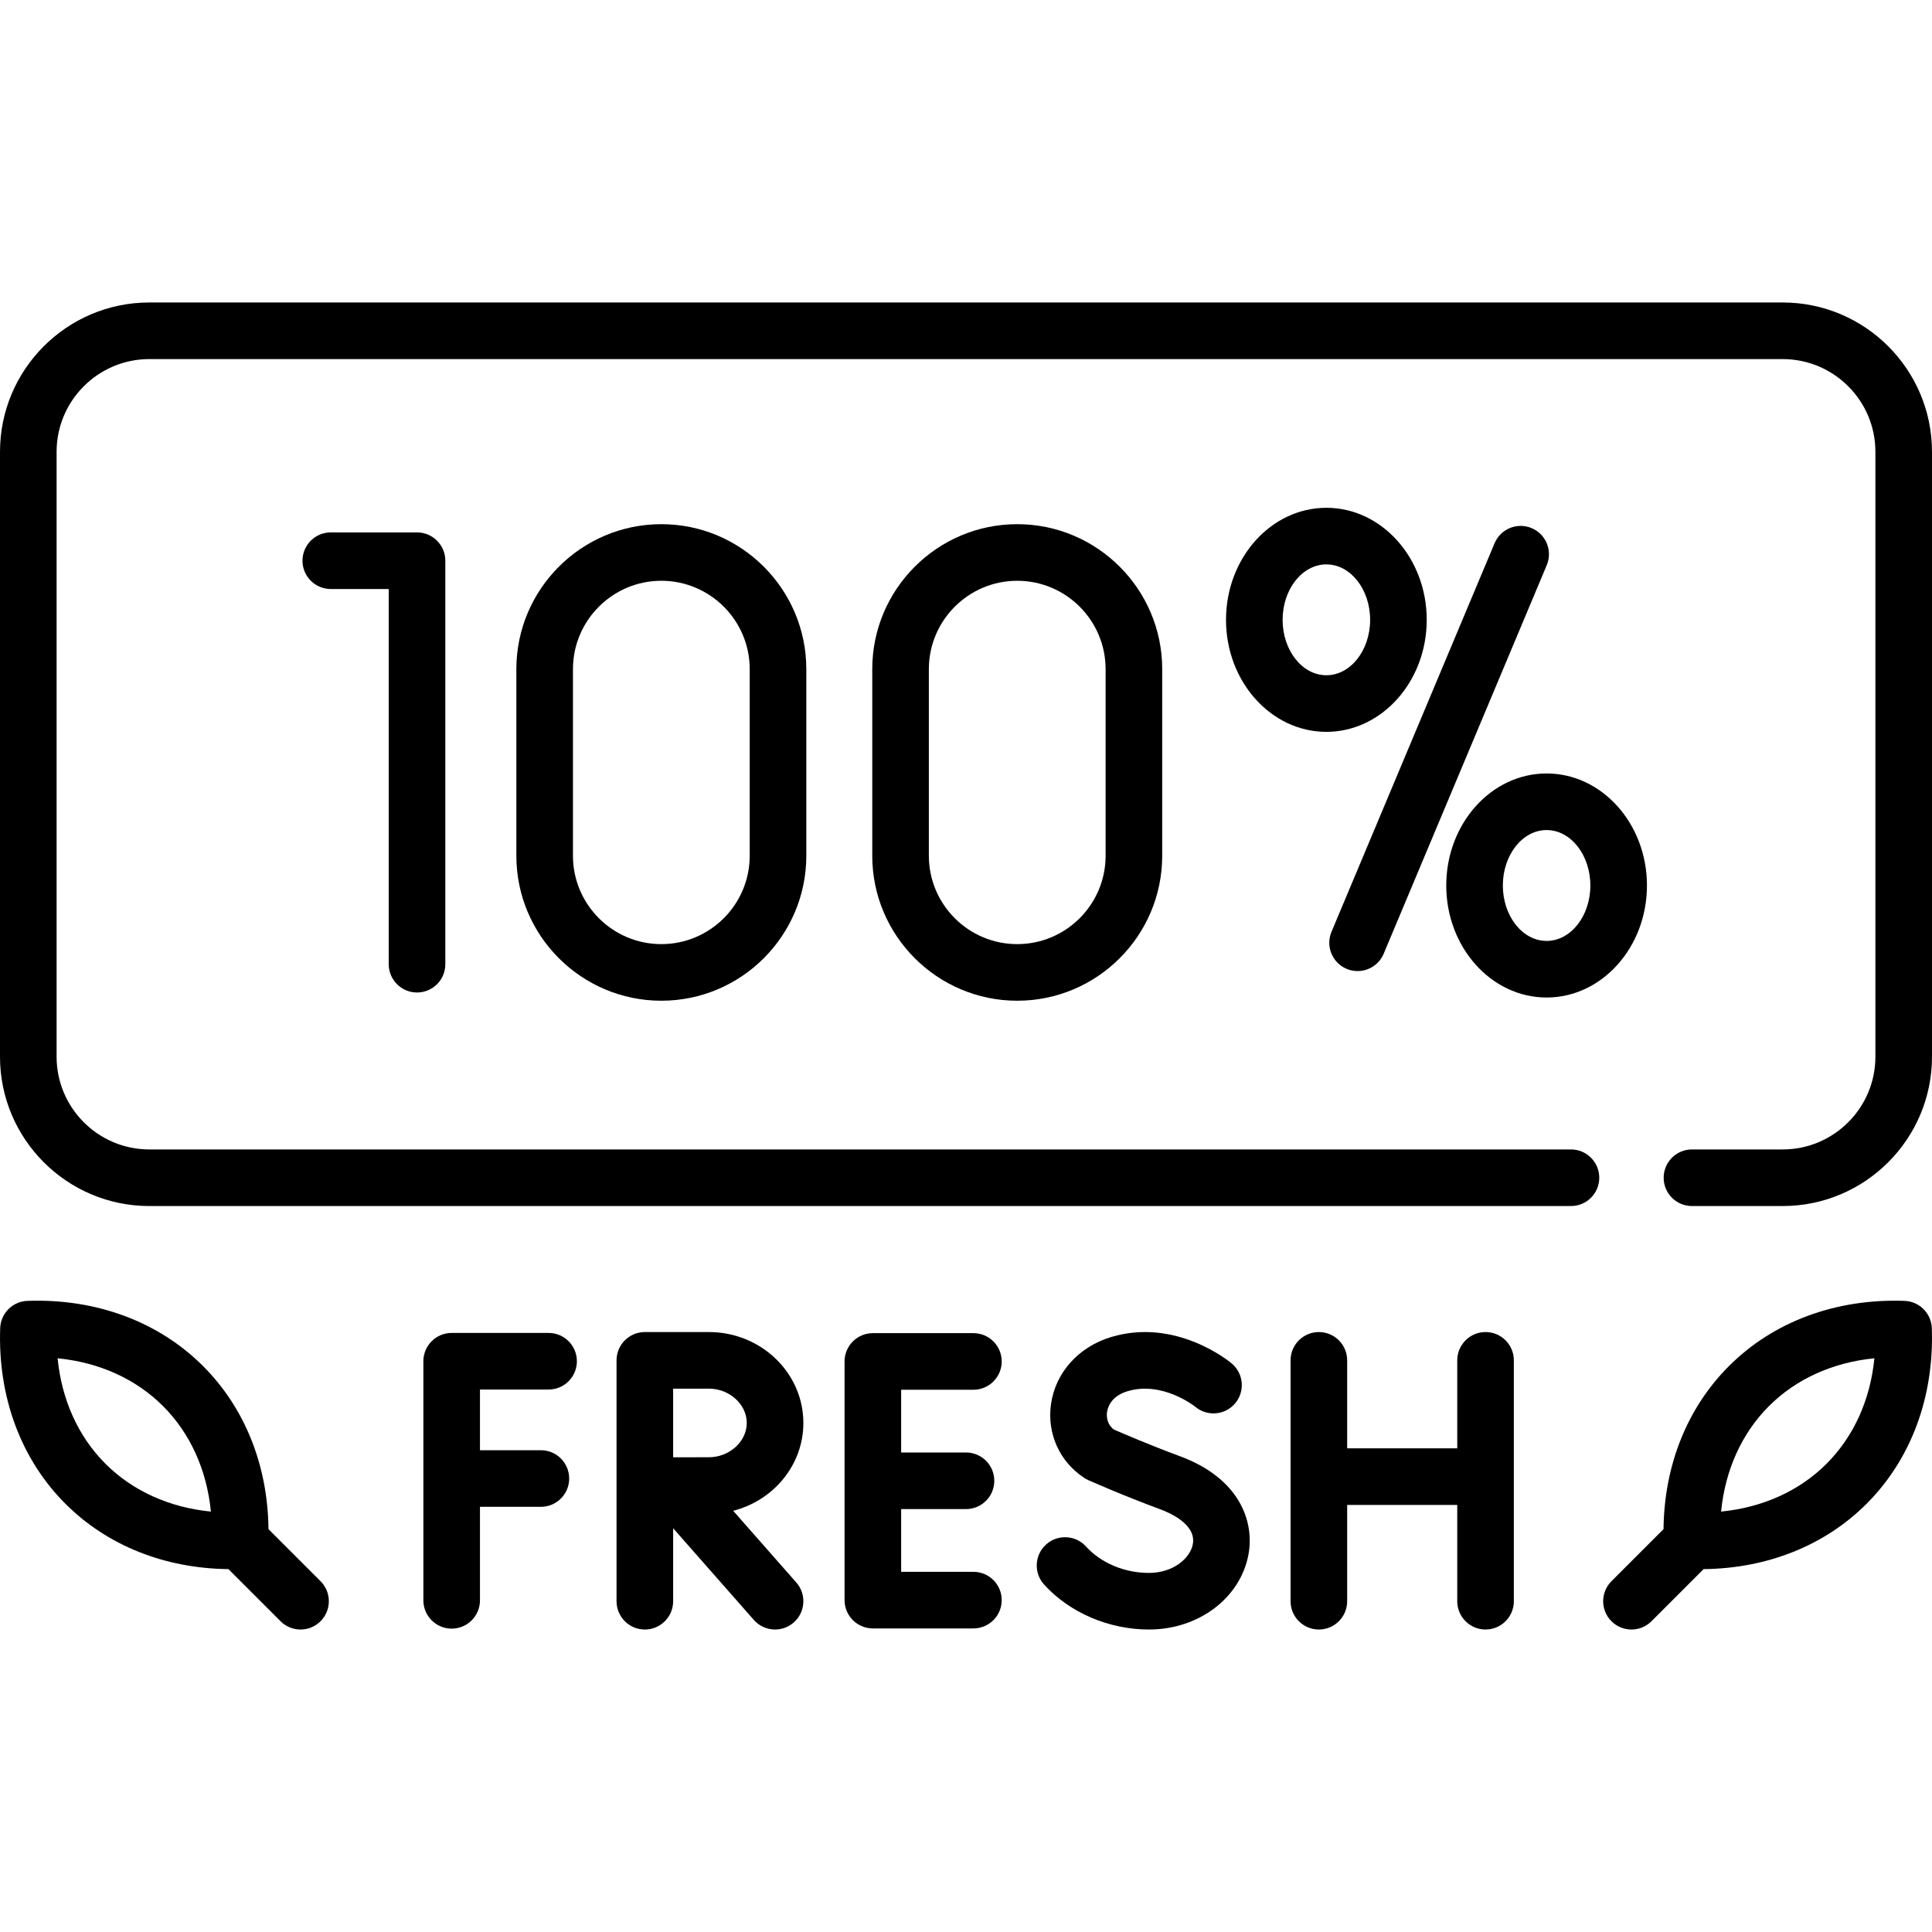 <svg id="Capa_1" enable-background="new 0 0 512 512" height="512" viewBox="0 0 512 512" width="512" xmlns="http://www.w3.org/2000/svg"><g><path d="m110.516 263.021c4.142 0 7.5-3.358 7.5-7.5v-106.928c0-4.142-3.358-7.5-7.5-7.5h-22.855c-4.142 0-7.5 3.358-7.5 7.5s3.358 7.5 7.5 7.5h15.355v99.428c0 4.142 3.358 7.5 7.5 7.5z"/><path d="m356.873 256.758c.948.398 1.932.586 2.899.586 2.931 0 5.714-1.728 6.919-4.6l43.215-102.972c1.603-3.819-.194-8.215-4.013-9.818-3.821-1.602-8.215.195-9.818 4.013l-43.216 102.973c-1.603 3.819.194 8.215 4.014 9.818z"/><path d="m378.097 164.26c0-16.371-11.93-29.689-26.595-29.689s-26.595 13.318-26.595 29.689 11.931 29.689 26.595 29.689 26.595-13.319 26.595-29.689zm-26.595 14.689c-6.394 0-11.595-6.589-11.595-14.689s5.202-14.689 11.595-14.689 11.595 6.589 11.595 14.689-5.201 14.689-11.595 14.689z"/><path d="m409.866 264.353c14.665 0 26.595-13.318 26.595-29.689s-11.93-29.689-26.595-29.689-26.595 13.319-26.595 29.689 11.93 29.689 26.595 29.689zm0-44.378c6.394 0 11.595 6.59 11.595 14.689s-5.201 14.689-11.595 14.689-11.595-6.589-11.595-14.689 5.201-14.689 11.595-14.689z"/><path d="m136.839 177.332v49.45c0 21.186 17.236 38.421 38.421 38.421s38.421-17.236 38.421-38.421v-49.45c0-21.185-17.235-38.421-38.421-38.421s-38.421 17.235-38.421 38.421zm61.842 0v49.45c0 12.915-10.506 23.421-23.421 23.421s-23.421-10.507-23.421-23.421v-49.45c0-12.914 10.507-23.421 23.421-23.421s23.421 10.506 23.421 23.421z"/><path d="m231.156 177.332v49.45c0 21.186 17.235 38.421 38.421 38.421s38.421-17.236 38.421-38.421v-49.45c0-21.185-17.235-38.421-38.421-38.421s-38.421 17.235-38.421 38.421zm61.842 0v49.45c0 12.915-10.506 23.421-23.421 23.421s-23.421-10.507-23.421-23.421v-49.45c0-12.914 10.506-23.421 23.421-23.421s23.421 10.506 23.421 23.421z"/><path d="m393.685 353.007c-4.142 0-7.5 3.358-7.5 7.5v23.321h-29.172v-23.321c0-4.142-3.358-7.5-7.5-7.5s-7.5 3.358-7.5 7.5v63.832c0 4.142 3.358 7.5 7.5 7.5s7.5-3.358 7.5-7.5v-25.51h29.172v25.51c0 4.142 3.358 7.5 7.5 7.5s7.5-3.358 7.5-7.5v-63.832c0-4.142-3.358-7.5-7.5-7.5z"/><path d="m145.38 368.241c4.142 0 7.5-3.358 7.5-7.5s-3.358-7.5-7.5-7.5h-25.682c-4.142 0-7.5 3.358-7.5 7.5v63.364c0 4.142 3.358 7.5 7.5 7.5s7.5-3.358 7.5-7.5v-24.782h16.142c4.142 0 7.5-3.358 7.5-7.5s-3.358-7.5-7.5-7.5h-16.142v-16.082z"/><path d="m257.965 368.299c4.142 0 7.5-3.358 7.5-7.5s-3.358-7.5-7.5-7.5h-26.65c-4.142 0-7.5 3.358-7.5 7.5v63.249c0 4.142 3.358 7.5 7.5 7.5h26.65c4.142 0 7.5-3.358 7.5-7.5s-3.358-7.5-7.5-7.5h-19.15v-16.624h17.185c4.142 0 7.5-3.358 7.5-7.5s-3.358-7.5-7.5-7.5h-17.186v-16.624h19.151z"/><path d="m312.63 385.89c-7.921-2.922-15.289-6.105-17.465-7.059-1.98-1.549-1.916-3.73-1.786-4.635.175-1.218 1.052-4.191 5.413-5.505 9.249-2.785 17.773 3.96 18.007 4.149 3.171 2.631 7.876 2.213 10.531-.945 2.665-3.171 2.255-7.902-.916-10.567-.595-.5-14.762-12.179-31.949-6.999-8.632 2.6-14.737 9.396-15.935 17.736-1.122 7.813 2.264 15.329 8.837 19.615.332.216.679.406 1.041.567.369.165 9.146 4.071 19.03 7.717 2.912 1.074 9.586 4.123 8.675 9.224-.671 3.761-5.202 7.652-11.622 7.652-6.478 0-12.715-2.616-16.687-6.998-2.781-3.069-7.524-3.303-10.594-.521-3.069 2.781-3.303 7.525-.521 10.594 6.768 7.468 17.161 11.926 27.802 11.926 13.22 0 24.317-8.418 26.388-20.016 1.557-8.711-2.421-20.097-18.249-25.935z"/><path d="m212.901 377.096c0-13.283-11.228-24.089-25.028-24.089h-16.962v.001c-.007 0-.014-.001-.021-.001-4.142 0-7.5 3.358-7.5 7.5v63.832c0 4.142 3.358 7.5 7.5 7.5s7.5-3.358 7.5-7.5v-19.338l21.381 24.293c1.482 1.685 3.552 2.545 5.633 2.545 1.76 0 3.527-.616 4.952-1.87 3.109-2.736 3.412-7.476.675-10.585l-16.729-19.008c10.694-2.738 18.599-12.136 18.599-23.28zm-25.028 9.089c-1.539 0-5.863.008-9.483.018v-18.197h9.483c5.436 0 10.028 4.162 10.028 9.089s-4.592 9.09-10.028 9.09z"/><path d="m472.436 80.161h-432.872c-21.815 0-39.564 17.749-39.564 39.565v160.323c0 21.816 17.749 39.564 39.564 39.564h376.758c4.142 0 7.5-3.358 7.5-7.5s-3.358-7.5-7.5-7.5h-376.758c-13.544 0-24.564-11.02-24.564-24.565v-160.322c0-13.545 11.02-24.564 24.564-24.564h432.871c13.545 0 24.564 11.02 24.564 24.564v160.323c0 13.545-11.02 24.564-24.564 24.564h-24.048c-4.142 0-7.5 3.358-7.5 7.5s3.358 7.5 7.5 7.5h24.048c21.816 0 39.564-17.749 39.564-39.564v-160.323c.001-21.816-17.748-39.565-39.563-39.565z"/><path d="m71.149 405.236c-.176-16.899-6.263-32.141-17.328-43.206-11.788-11.789-28.32-17.93-46.54-17.288-3.936.138-7.094 3.297-7.232 7.232-.64 18.224 5.5 34.752 17.288 46.541 11.063 11.062 26.3 17.136 43.194 17.316l13.812 13.812c1.464 1.465 3.384 2.197 5.303 2.197s3.839-.732 5.303-2.197c2.929-2.929 2.929-7.678 0-10.606zm-43.207-17.328c-7.218-7.218-11.598-16.958-12.677-27.949 10.99 1.079 20.731 5.459 27.948 12.677 7.218 7.218 11.599 16.958 12.677 27.948-10.989-1.079-20.73-5.459-27.948-12.676z"/><path d="m504.72 344.742c-18.232-.639-34.752 5.5-46.54 17.288-11.066 11.065-17.153 26.307-17.328 43.207l-13.8 13.8c-2.929 2.929-2.929 7.678 0 10.606 1.464 1.464 3.384 2.197 5.303 2.197s3.839-.732 5.303-2.197l13.812-13.812c16.893-.179 32.132-6.254 43.194-17.316 11.789-11.788 17.928-28.317 17.288-46.54-.139-3.937-3.297-7.095-7.232-7.233zm-20.662 43.165c-7.218 7.218-16.958 11.598-27.949 12.677 1.079-10.99 5.459-20.73 12.677-27.948s16.958-11.598 27.948-12.677c-1.078 10.991-5.459 20.731-12.676 27.948z"/></g></svg>